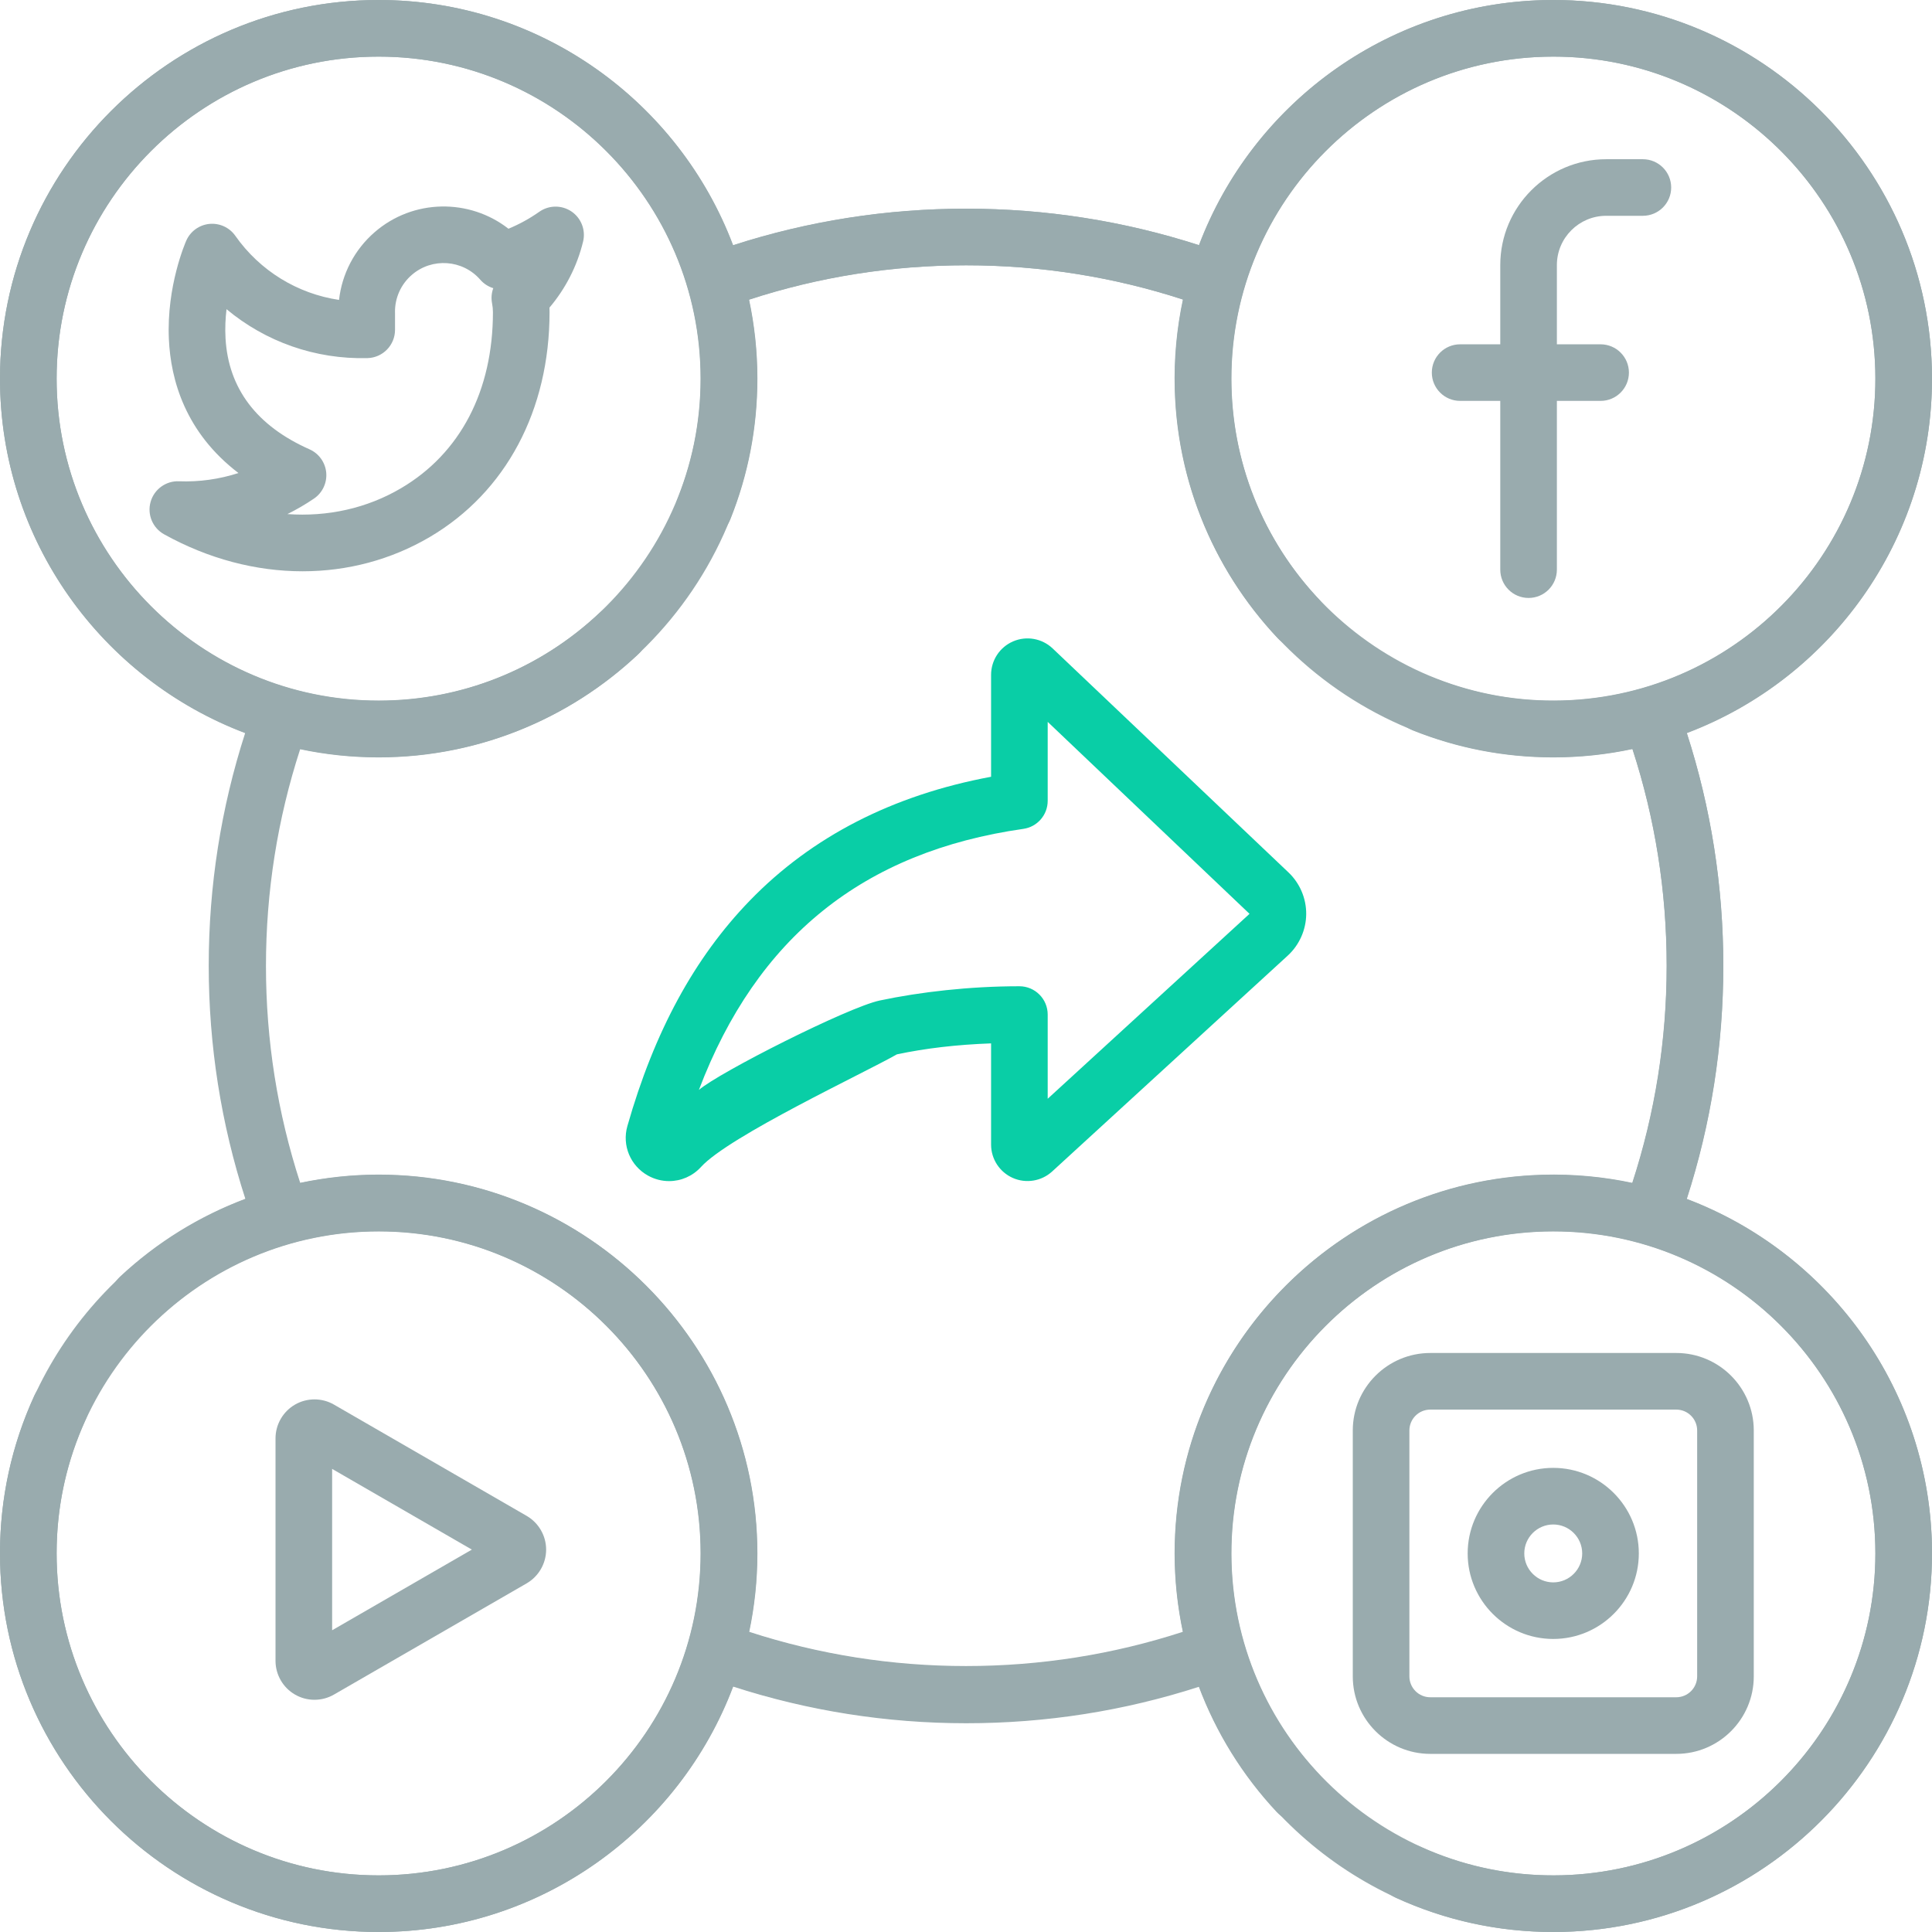 <svg width="56" height="56" viewBox="0 0 56 56" fill="none" xmlns="http://www.w3.org/2000/svg">
<path d="M48.885 34.755C49.59 32.577 49.949 30.305 49.949 27.99C49.949 25.681 49.593 23.416 48.891 21.243C53.151 19.635 56.133 15.458 55.995 10.659C55.822 4.611 50.757 -0.164 44.708 0.004C40.13 0.136 36.278 3.067 34.751 7.106C32.576 6.404 30.31 6.048 28 6.048C25.69 6.048 23.424 6.404 21.25 7.106C19.682 2.958 15.669 7.78204e-05 10.977 7.78204e-05C4.924 7.78204e-05 0 4.923 0 10.973C0 15.663 2.959 19.675 7.108 21.242C6.406 23.415 6.05 25.681 6.05 27.99C6.05 30.305 6.408 32.577 7.114 34.756C2.962 36.322 0 40.335 0 45.027C0 51.077 4.924 56 10.977 56C15.676 56 19.694 53.033 21.257 48.875C23.428 49.575 25.692 49.931 28 49.931C30.307 49.931 32.571 49.576 34.743 48.875C35.245 50.216 36.008 51.457 37.009 52.526C37.319 52.856 37.838 52.874 38.169 52.564C38.5 52.254 38.517 51.735 38.207 51.405C36.582 49.669 35.687 47.405 35.687 45.027C35.687 39.88 39.875 35.694 45.023 35.694C50.171 35.694 54.359 39.88 54.359 45.027C54.359 50.173 50.171 54.359 45.023 54.359C43.666 54.359 42.358 54.075 41.135 53.514C40.723 53.325 40.236 53.506 40.047 53.918C39.858 54.33 40.039 54.816 40.451 55.005C41.89 55.665 43.428 56 45.023 56C51.076 56 56 51.077 56 45.027C56 40.334 53.038 36.321 48.885 34.755ZM44.756 1.645C44.846 1.642 44.936 1.641 45.026 1.641C50.051 1.641 54.21 5.653 54.355 10.706C54.502 15.85 50.436 20.154 45.29 20.302C40.15 20.449 35.838 16.384 35.691 11.241C35.543 6.096 39.61 1.792 44.756 1.645ZM10.977 54.359C5.829 54.359 1.641 50.173 1.641 45.027C1.641 39.881 5.829 35.694 10.977 35.694C16.125 35.694 20.313 39.881 20.313 45.027C20.313 50.173 16.125 54.359 10.977 54.359ZM34.046 45.027C34.046 45.798 34.129 46.558 34.285 47.299C32.262 47.957 30.152 48.291 28 48.291C25.849 48.291 23.739 47.957 21.717 47.3C21.872 46.566 21.954 45.806 21.954 45.027C21.954 38.976 17.03 34.054 10.977 34.054C10.193 34.054 9.428 34.137 8.69 34.294C8.027 32.266 7.691 30.149 7.691 27.99C7.691 25.839 8.026 23.728 8.684 21.705C9.424 21.863 10.191 21.946 10.977 21.946C13.787 21.946 16.459 20.886 18.503 18.961C18.833 18.651 18.849 18.131 18.538 17.802C18.227 17.472 17.708 17.456 17.378 17.767C15.639 19.404 13.366 20.306 10.977 20.306C5.829 20.306 1.641 16.119 1.641 10.973C1.641 5.827 5.829 1.641 10.977 1.641C16.125 1.641 20.313 5.827 20.313 10.973C20.313 12.174 20.088 13.341 19.646 14.445C19.477 14.865 19.681 15.343 20.102 15.512C20.522 15.68 21 15.476 21.169 15.055C21.69 13.757 21.954 12.384 21.954 10.973C21.954 10.187 21.87 9.421 21.712 8.681C23.736 8.023 25.848 7.688 28 7.688C30.152 7.688 32.264 8.023 34.287 8.681C34.108 9.52 34.025 10.393 34.05 11.287C34.22 17.229 39.11 21.946 45.019 21.946C45.124 21.946 45.23 21.945 45.337 21.942C46.014 21.922 46.675 21.842 47.315 21.705C47.974 23.728 48.308 25.839 48.308 27.99C48.308 30.148 47.971 32.265 47.309 34.294C46.571 34.137 45.807 34.054 45.023 34.054C38.97 34.054 34.046 38.976 34.046 45.027Z" fill="#99ABAE"/>
<path d="M21.245 48.885C23.423 49.59 25.695 49.949 28.01 49.949C30.319 49.949 32.584 49.593 34.757 48.891C36.365 53.151 40.542 56.133 45.341 55.995C51.389 55.822 56.164 50.757 55.996 44.708C55.864 40.13 52.933 36.278 48.894 34.751C49.596 32.576 49.952 30.31 49.952 28C49.952 25.69 49.596 23.424 48.894 21.25C53.042 19.682 56 15.669 56 10.977C56 4.924 51.077 1.69217e-06 45.027 1.42768e-06C40.337 1.22268e-06 36.325 2.959 34.758 7.108C32.585 6.406 30.319 6.05 28.01 6.05C25.695 6.05 23.423 6.408 21.244 7.114C19.678 2.962 15.665 1.44267e-07 10.973 -6.08277e-08C4.923 -3.2531e-07 -2.15241e-07 4.924 -4.79818e-07 10.977C-6.85213e-07 15.676 2.967 19.694 7.125 21.257C6.424 23.428 6.069 25.692 6.069 28C6.069 30.307 6.424 32.571 7.125 34.743C5.784 35.245 4.543 36.008 3.474 37.009C3.144 37.319 3.126 37.838 3.436 38.169C3.746 38.5 4.265 38.517 4.595 38.207C6.33 36.582 8.595 35.687 10.973 35.687C16.119 35.687 20.306 39.875 20.306 45.023C20.306 50.171 16.119 54.359 10.973 54.359C5.827 54.359 1.641 50.171 1.641 45.023C1.641 43.666 1.925 42.358 2.486 41.135C2.675 40.723 2.494 40.236 2.082 40.047C1.671 39.858 1.183 40.039 0.995 40.451C0.335 41.89 0 43.428 0 45.023C0 51.076 4.923 56 10.973 56C15.666 56 19.679 53.038 21.245 48.885ZM54.355 44.756C54.358 44.846 54.359 44.936 54.359 45.026C54.359 50.051 50.347 54.21 45.294 54.355C40.15 54.502 35.846 50.436 35.698 45.29C35.551 40.15 39.615 35.838 44.76 35.691C49.904 35.543 54.208 39.61 54.355 44.756ZM1.641 10.977C1.641 5.829 5.827 1.641 10.973 1.641C16.119 1.641 20.306 5.829 20.306 10.977C20.306 16.125 16.119 20.313 10.973 20.313C5.827 20.313 1.641 16.125 1.641 10.977ZM10.973 34.046C10.202 34.046 9.442 34.129 8.701 34.285C8.043 32.262 7.709 30.152 7.709 28C7.709 25.849 8.043 23.739 8.7 21.717C9.434 21.872 10.194 21.954 10.973 21.954C17.024 21.954 21.946 17.03 21.946 10.977C21.946 10.193 21.863 9.428 21.706 8.69C23.734 8.027 25.851 7.691 28.01 7.691C30.161 7.691 32.272 8.026 34.295 8.684C34.137 9.424 34.054 10.191 34.054 10.977C34.054 13.787 35.114 16.459 37.039 18.503C37.349 18.833 37.868 18.849 38.198 18.538C38.528 18.227 38.544 17.708 38.233 17.378C36.596 15.639 35.694 13.366 35.694 10.977C35.694 5.829 39.881 1.641 45.027 1.641C50.173 1.641 54.359 5.829 54.359 10.977C54.359 16.125 50.173 20.313 45.027 20.313C43.826 20.313 42.659 20.088 41.555 19.646C41.135 19.477 40.657 19.681 40.488 20.102C40.32 20.522 40.524 21 40.945 21.169C42.243 21.69 43.616 21.954 45.027 21.954C45.813 21.954 46.579 21.87 47.319 21.712C47.977 23.736 48.312 25.848 48.312 28C48.312 30.152 47.977 32.264 47.319 34.287C46.48 34.108 45.607 34.025 44.712 34.05C38.771 34.22 34.054 39.11 34.054 45.019C34.054 45.124 34.055 45.23 34.058 45.337C34.078 46.014 34.158 46.675 34.295 47.315C32.272 47.974 30.161 48.308 28.01 48.308C25.852 48.308 23.735 47.971 21.706 47.309C21.863 46.571 21.946 45.807 21.946 45.023C21.946 38.97 17.024 34.046 10.973 34.046Z" fill="#99ABAE"/>
<path d="M16.566 6.131C16.283 5.939 15.91 5.942 15.631 6.139C15.351 6.336 15.052 6.5 14.738 6.63C13.61 5.749 11.976 5.759 10.857 6.732C10.275 7.238 9.912 7.937 9.827 8.693C8.623 8.514 7.535 7.851 6.821 6.835C6.651 6.593 6.365 6.462 6.07 6.49C5.776 6.519 5.52 6.703 5.4 6.973C5.377 7.026 4.824 8.288 4.895 9.831C4.948 11.013 5.371 12.536 6.912 13.711C6.358 13.89 5.772 13.973 5.187 13.95C4.811 13.934 4.467 14.182 4.365 14.548C4.262 14.914 4.424 15.302 4.756 15.487C6.043 16.201 7.422 16.559 8.77 16.559C10.064 16.559 11.329 16.229 12.455 15.567C14.663 14.268 15.929 11.892 15.929 9.046C15.929 9.002 15.928 8.96 15.926 8.917C16.394 8.365 16.729 7.711 16.901 7.003C16.982 6.671 16.848 6.323 16.566 6.131ZM14.262 8.789C14.279 8.875 14.288 8.963 14.288 9.048C14.288 11.329 13.341 13.142 11.623 14.152C10.631 14.736 9.492 14.984 8.331 14.901C8.596 14.769 8.854 14.62 9.099 14.453C9.346 14.286 9.482 13.998 9.456 13.701C9.429 13.404 9.244 13.145 8.972 13.024C7.439 12.344 6.62 11.261 6.537 9.807C6.52 9.51 6.535 9.223 6.566 8.962C7.695 9.905 9.138 10.419 10.65 10.38C11.095 10.369 11.45 10.005 11.45 9.56V9.063C11.45 9.059 11.45 9.055 11.449 9.052C11.444 8.637 11.62 8.242 11.934 7.97C12.52 7.46 13.412 7.522 13.922 8.109C14.024 8.226 14.155 8.309 14.298 8.353C14.247 8.491 14.234 8.641 14.262 8.789Z" fill="#99ABAE"/>
<path d="M42.322 11.62H43.486V16.511C43.486 16.965 43.853 17.332 44.306 17.332C44.76 17.332 45.127 16.965 45.127 16.511V11.62H46.394C46.847 11.62 47.215 11.253 47.215 10.8C47.215 10.347 46.847 9.98 46.394 9.98H45.127V7.684C45.127 6.896 45.768 6.255 46.557 6.255H47.619C48.072 6.255 48.44 5.888 48.44 5.435C48.44 4.982 48.072 4.615 47.619 4.615H46.557C44.864 4.615 43.486 5.992 43.486 7.684V9.98H42.322C41.869 9.98 41.502 10.347 41.502 10.8C41.502 11.253 41.87 11.62 42.322 11.62Z" fill="#99ABAE"/>
<path d="M15.265 43.938L9.68 40.713C9.332 40.512 8.899 40.512 8.551 40.713C8.203 40.914 7.986 41.289 7.986 41.691V48.141C7.986 48.543 8.203 48.918 8.551 49.118C8.725 49.219 8.92 49.269 9.115 49.269C9.311 49.269 9.506 49.219 9.68 49.118L15.266 45.894C15.614 45.692 15.83 45.318 15.83 44.916C15.83 44.514 15.613 44.139 15.265 43.938ZM9.627 47.254V42.577L13.677 44.916L9.627 47.254Z" fill="#99ABAE"/>
<path d="M48.588 50.837C49.827 50.837 50.834 49.829 50.834 48.591V41.463C50.834 40.224 49.827 39.217 48.588 39.217H41.457C40.219 39.217 39.211 40.224 39.211 41.463V48.591C39.211 49.829 40.219 50.837 41.457 50.837H48.588ZM40.852 48.591V41.463C40.852 41.129 41.123 40.858 41.457 40.858H48.588C48.922 40.858 49.193 41.129 49.193 41.463V48.591C49.193 48.924 48.922 49.196 48.588 49.196H41.457C41.123 49.196 40.852 48.924 40.852 48.591Z" fill="#99ABAE"/>
<path d="M45.021 47.506H45.022C46.389 47.506 47.502 46.394 47.502 45.027C47.502 43.659 46.389 42.547 45.021 42.547C43.654 42.547 42.541 43.659 42.541 45.027C42.541 46.394 43.654 47.506 45.021 47.506ZM45.022 44.188C45.484 44.188 45.861 44.564 45.861 45.027C45.861 45.489 45.484 45.866 45.022 45.866H45.021C44.559 45.866 44.182 45.489 44.182 45.027C44.182 44.564 44.559 44.188 45.022 44.188Z" fill="#99ABAE"/>
<path d="M30.511 18.795C30.204 18.504 29.755 18.424 29.367 18.59C28.978 18.757 28.727 19.138 28.727 19.561V22.515C25.881 23.044 23.531 24.249 21.735 26.103C20.126 27.764 18.965 29.902 18.185 32.639C18.025 33.2 18.271 33.791 18.783 34.076C18.976 34.183 19.186 34.235 19.395 34.235C19.738 34.235 20.076 34.093 20.32 33.824C21.131 32.932 25.055 31.098 25.997 30.561C26.391 30.337 26.224 29.893 26 29.5C25.776 29.107 26 29 25.5 29C24.582 29.194 20.845 31.084 20.258 31.592C21.939 27.167 25.029 24.686 29.664 24.025C30.068 23.967 30.368 23.621 30.368 23.212V20.924L36.218 26.488L30.368 31.848V29.407C30.368 28.955 30.001 28.587 29.547 28.587C28.103 28.587 26.673 28.752 25.5 29C25.073 29.09 24.93 29.485 25.024 29.928C25.118 30.372 25.554 30.655 25.997 30.561C26.833 30.384 27.732 30.279 28.727 30.243V33.178C28.727 33.596 28.975 33.975 29.358 34.144C29.741 34.312 30.189 34.238 30.497 33.956L37.327 27.698C37.662 27.39 37.857 26.953 37.861 26.497C37.865 26.043 37.678 25.602 37.348 25.288L30.511 18.795Z" fill="#09CEA6"/>
</svg>
